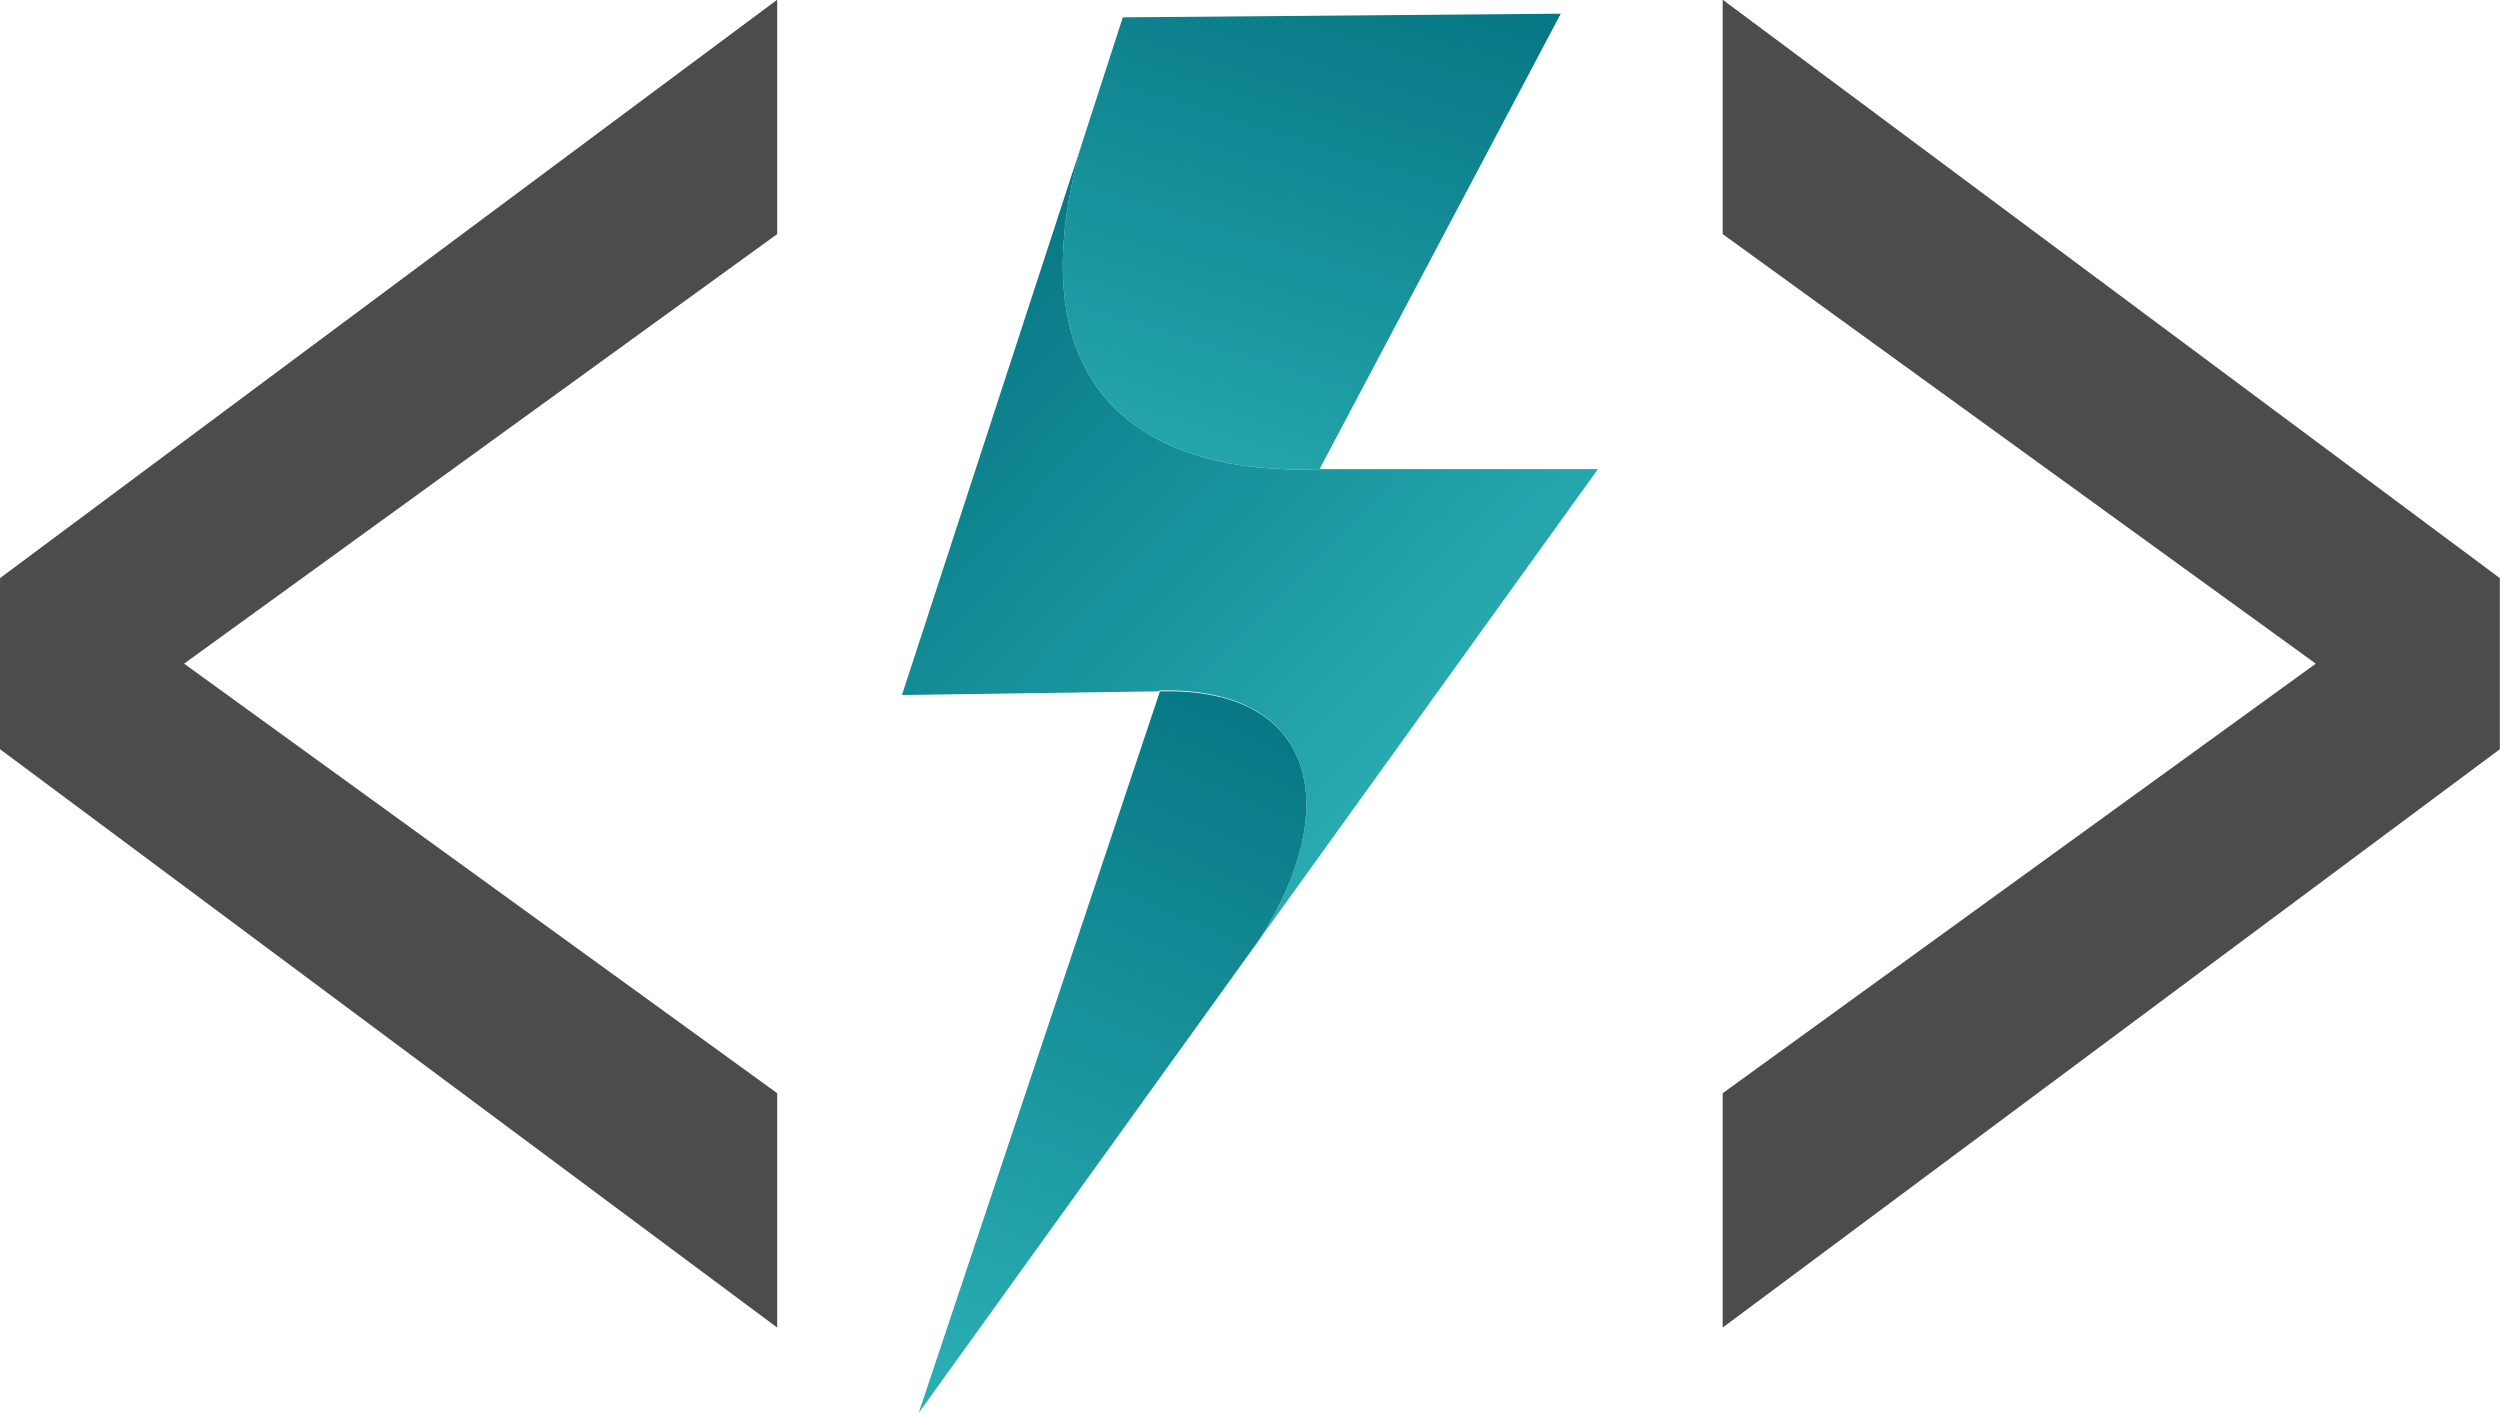 <svg xmlns="http://www.w3.org/2000/svg" xmlns:xlink="http://www.w3.org/1999/xlink" viewBox="34.599 63.105 132.809 75.098"><defs><linearGradient id="linear-gradient" x1="97.149" x2="107.309" y1="92.076" y2="59.124" gradientUnits="userSpaceOnUse"><stop offset="0" stop-color="#29acb2"/><stop offset="1" stop-color="#047481"/></linearGradient><linearGradient id="linear-gradient-2" x1="83.212" x2="110.686" y1="76.763" y2="103.429" gradientUnits="userSpaceOnUse"><stop offset="0" stop-color="#047481"/><stop offset="1" stop-color="#29acb2"/></linearGradient><linearGradient xlink:href="#linear-gradient" id="linear-gradient-3" x1="86.024" x2="102.433" y1="135.876" y2="98.618"/><style>.cls-1{fill:#4c4c4c}</style></defs><path d="M92.028 70.877c-3.697 13.36 3.747 17.49 12.67 17.15l12.816-24.195-23.267.194-2.219 6.85Z" style="fill:url(#linear-gradient);fill-rule:evenodd"/><path d="m92.028 70.877-9.514 29.151 13.508-.194c.098 0 .147 0 .197-.048 8.478-.194 9.71 6.461 5.225 13.312l18.042-25.07h-14.789c-8.922.339-16.366-3.79-12.669-17.151Z" style="fill-rule:evenodd;fill:url(#linear-gradient-2)"/><path d="m96.219 99.834-12.817 38.334 18.042-25.07c4.485-6.85 3.253-13.506-5.225-13.264Z" style="fill:url(#linear-gradient-3);fill-rule:evenodd"/><path d="M126.114 63.091v12.45l31.507 22.82-31.507 22.819v12.45l41.285-30.724v-9.09L126.114 63.09zM75.886 63.091v12.45l-31.507 22.82 31.507 22.819v12.45L34.6 102.906v-9.09L75.886 63.09z" class="cls-1"/></svg>